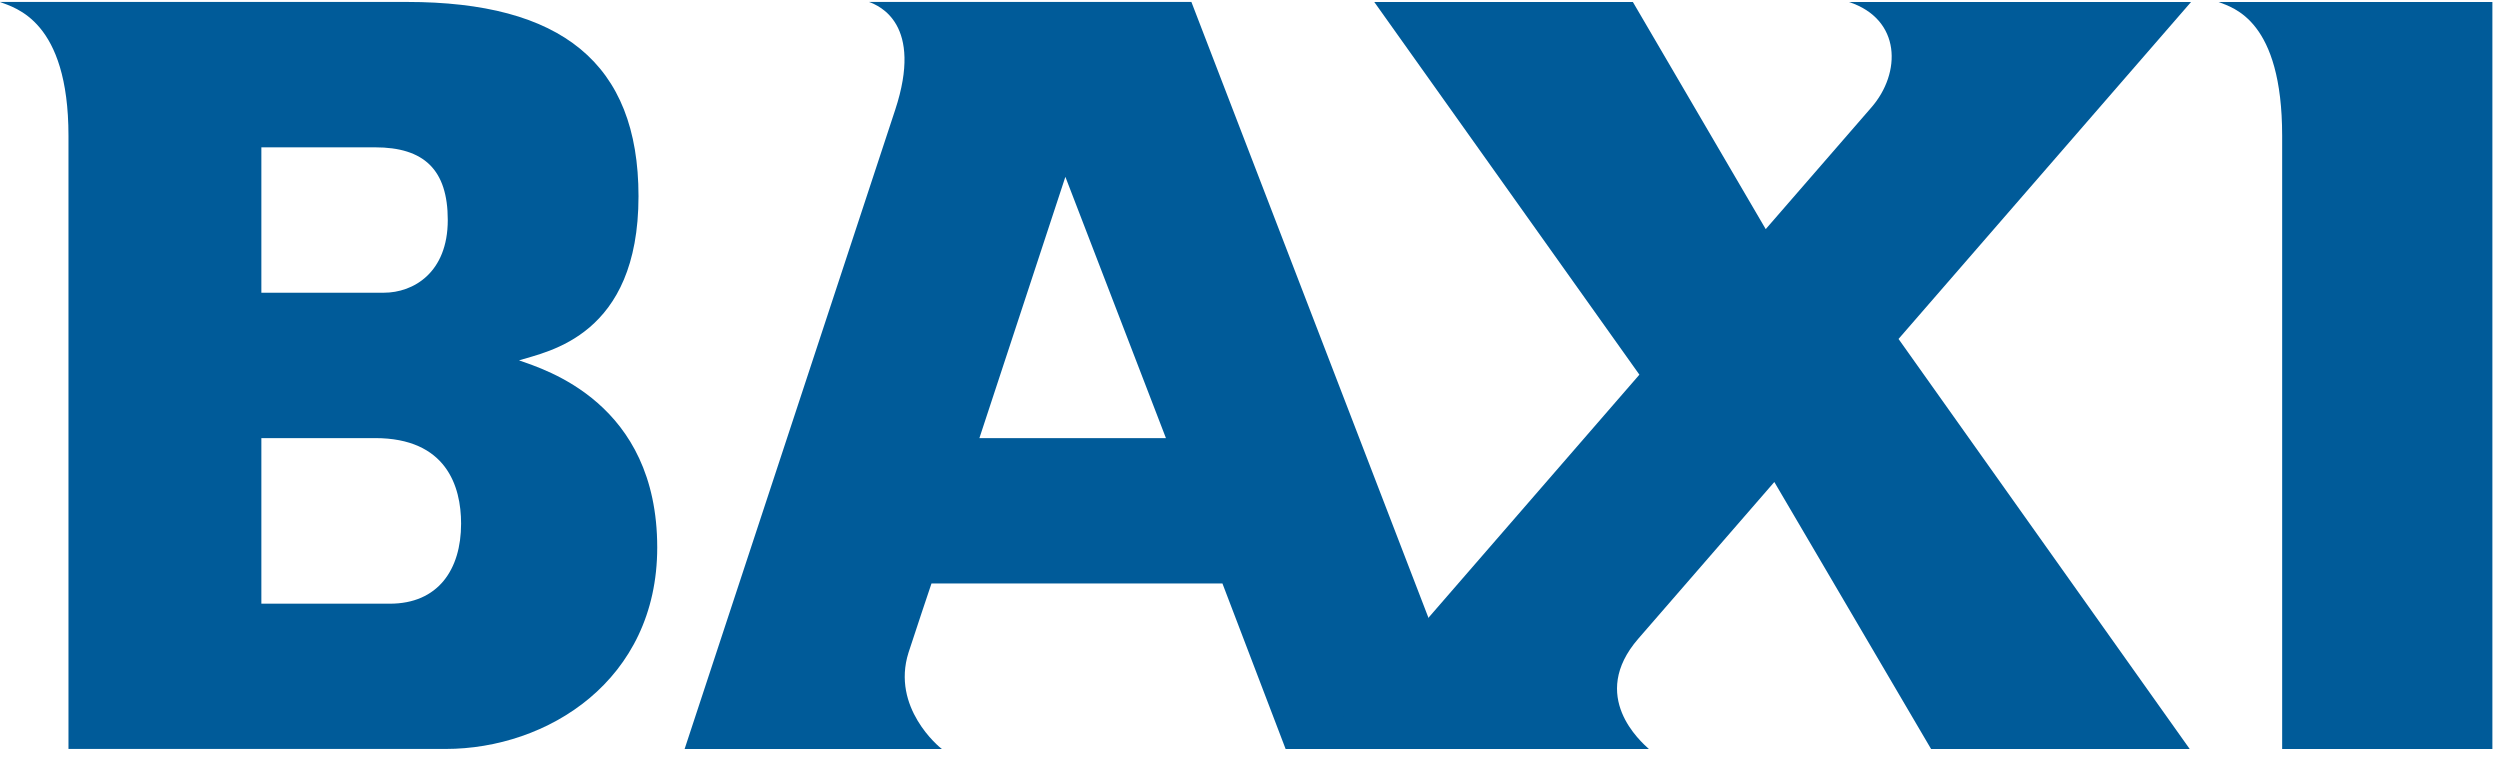 <?xml version="1.0" encoding="UTF-8"?> <svg xmlns="http://www.w3.org/2000/svg" width="174" height="53" viewBox="0 0 174 53" fill="none"><path fill-rule="evenodd" clip-rule="evenodd" d="M18.191 42.017H27.133C30.489 42.017 32.092 39.648 32.092 36.444C32.092 33.832 31.057 30.492 26.106 30.492H18.191L18.191 42.017ZM18.191 20.373H26.72C28.764 20.373 31.165 18.984 31.165 15.313C31.165 11.81 29.51 10.254 26.106 10.254H18.191V20.373ZM-0.01 0.135H28.322C39.03 0.135 44.44 4.365 44.44 13.659C44.44 23.392 38.134 24.451 36.124 25.081C37.894 25.713 45.743 28.022 45.743 38.105C45.743 47.377 38.083 52.127 31.015 52.127H4.766V9.453C4.766 1.424 1.058 0.551 -0.01 0.135Z" fill="#005B99"></path><path fill-rule="evenodd" clip-rule="evenodd" d="M68.165 30.495H81.15L74.15 12.307L68.165 30.495ZM89.479 52.129L85.082 40.611H64.831C64.831 40.611 63.555 44.405 63.233 45.42C62.022 49.252 65.368 51.999 65.555 52.129H47.649C47.649 52.129 61.445 10.255 62.304 7.65C64.277 1.67 61.197 0.399 60.485 0.136H82.921L102.934 52.128L89.479 52.129Z" fill="#005B99"></path><path fill-rule="evenodd" clip-rule="evenodd" d="M152.499 0.137H128.683C132.344 1.339 132.339 5.087 130.243 7.484C129.938 7.831 127.012 11.202 122.894 15.947L113.647 0.137H95.648L114.102 26.077C103.464 38.335 91.496 52.129 91.496 52.129H114.759C114.233 51.638 110.539 48.47 114.025 44.453C114.33 44.103 118.256 39.58 123.493 33.547L134.403 52.129H152.403L132.138 23.591C142.118 12.096 152.499 0.137 152.499 0.137Z" fill="#005B99"></path><path fill-rule="evenodd" clip-rule="evenodd" d="M154.406 0.137H173.47V52.129H158.838V9.455C158.838 1.425 155.466 0.552 154.406 0.137Z" fill="#005B99"></path></svg> 